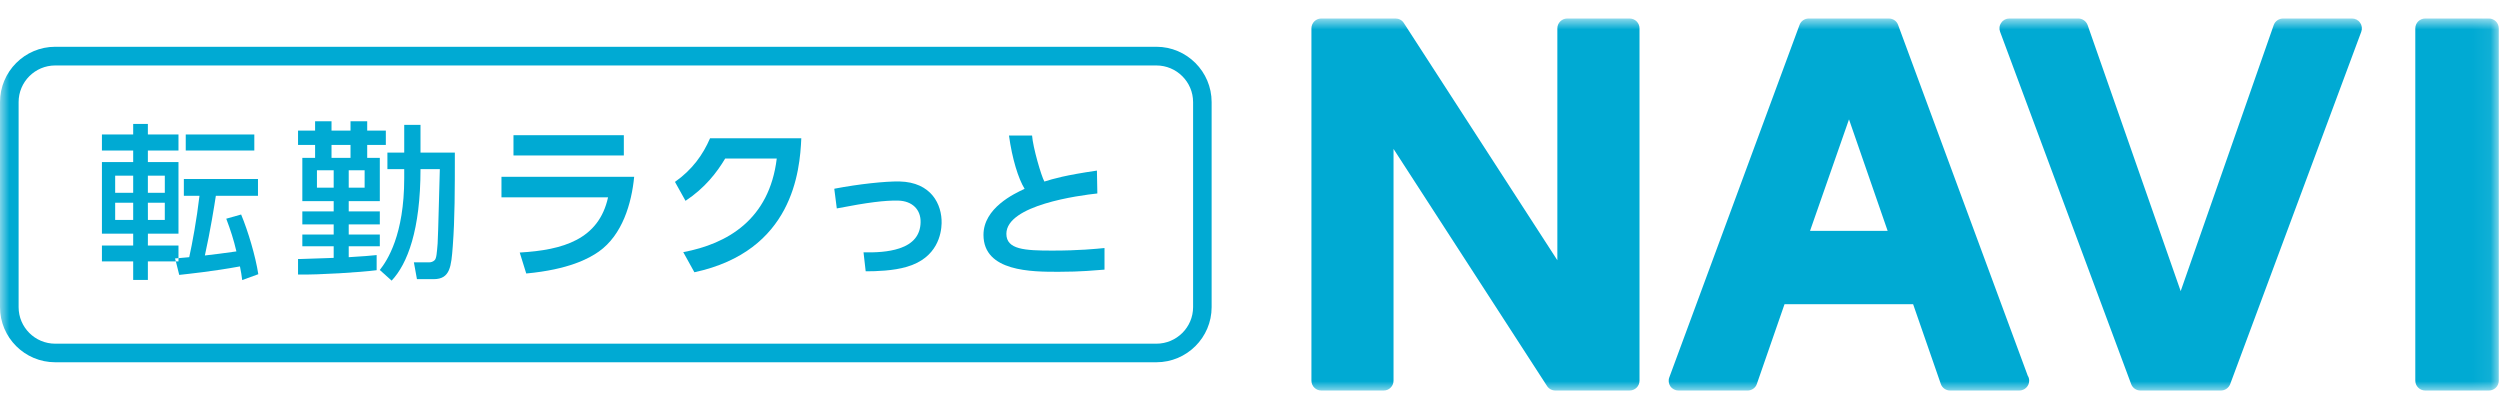 <?xml version="1.0" encoding="UTF-8"?>
<svg width="135px" height="22px" viewBox="0 0 135 22" version="1.1" xmlns="http://www.w3.org/2000/svg" xmlns:xlink="http://www.w3.org/1999/xlink">
    <!-- Generator: Sketch 53.2 (72643) - https://sketchapp.com -->
    <title>tenkin-rakunavi_yoko</title>
    <desc>Created with Sketch.</desc>
    <defs>
        <polygon id="path-1" points="0 21 134.934 21 134.934 0.909 0 0.909"></polygon>
    </defs>
    <g id="tenkin-rakunavi_yoko" stroke="none" stroke-width="1" fill="none" fill-rule="evenodd">
        <g id="Group-19">
            <polygon id="Fill-1" fill="#00AAD3" points="27.728 8.395 33.687 8.395 33.687 7.301 27.728 7.301"></polygon>
            <g id="Group-18" transform="translate(0, 0.09)">
                <path d="M54.344,12.537 C54.344,10.981 58.275,10.463 59.257,10.357 L59.234,9.126 L59.234,9.122 C57.524,9.372 56.89,9.559 56.396,9.714 C56.23,9.42 55.777,7.868 55.732,7.229 L54.485,7.229 C54.655,8.478 54.99,9.559 55.329,10.107 C54.762,10.37 53.108,11.145 53.108,12.593 C53.108,14.587 55.716,14.587 57.157,14.587 C58.407,14.587 59.133,14.506 59.643,14.47 L59.643,13.304 C59.174,13.349 58.277,13.442 56.823,13.442 C55.337,13.442 54.344,13.386 54.344,12.537" id="Fill-2" fill="#00AAD3"></path>
                <mask id="mask-2" fill="white">
                    <use xlink:href="#path-1"></use>
                </mask>
                <g id="Clip-5"></g>
                <path d="M6.219,10.322 L7.192,10.322 L7.192,9.395 L6.219,9.395 L6.219,10.322 Z M6.219,11.785 L7.192,11.785 L7.192,10.858 L6.219,10.858 L6.219,11.785 Z M8.899,10.857 L8.899,11.785 L7.987,11.785 L7.985,10.857 L8.899,10.857 Z M7.985,10.322 L8.9,10.322 L8.9,9.395 L7.985,9.395 L7.985,10.322 Z M9.638,13.85 L9.638,13.169 L7.985,13.169 L7.987,12.528 L9.638,12.528 L9.638,8.66 L7.985,8.66 L7.985,8.038 L9.638,8.038 L9.638,7.172 L7.985,7.172 L7.985,6.601 L7.192,6.601 L7.192,7.172 L5.504,7.172 L5.504,8.038 L7.192,8.038 L7.192,8.66 L5.504,8.66 L5.504,12.528 L7.192,12.528 L7.192,13.169 L5.504,13.169 L5.504,14.027 L7.192,14.027 L7.192,15.027 L7.985,15.027 L7.985,14.027 L9.497,14.027 L9.45,13.867 C9.483,13.867 9.553,13.857 9.638,13.85 L9.638,13.85 Z" id="Fill-4" fill="#00AAD3" mask="url(#mask-2)"></path>
                <path d="M97.742,12.377 L99.846,6.356 L101.933,12.377 L97.742,12.377 Z M102.497,1.256 C102.423,1.042 102.219,0.909 101.994,0.909 L97.679,0.909 C97.45,0.909 97.252,1.042 97.175,1.256 L90.144,20.285 C90.08,20.45 90.105,20.631 90.201,20.773 C90.306,20.919 90.473,21 90.641,21 L94.365,21 C94.59,21 94.798,20.86 94.869,20.645 L96.365,16.335 L103.308,16.335 L104.804,20.645 C104.878,20.86 105.087,21 105.311,21 L109.027,21 L109.034,21 C109.334,21 109.576,20.764 109.576,20.465 C109.576,20.372 109.55,20.274 109.498,20.198 L102.497,1.256 Z" id="Fill-6" fill="#00AAD3" mask="url(#mask-2)"></path>
                <path d="M134.398,0.909 L130.965,0.909 C130.669,0.909 130.426,1.144 130.426,1.443 L130.426,20.464 C130.426,20.763 130.669,20.999 130.965,20.999 L134.398,20.999 C134.693,20.999 134.935,20.763 134.935,20.464 L134.935,1.443 C134.935,1.144 134.693,0.909 134.398,0.909" id="Fill-7" fill="#00AAD3" mask="url(#mask-2)"></path>
                <path d="M127.007,0.909 L123.288,0.909 C123.063,0.909 122.853,1.052 122.781,1.263 L117.757,15.631 L112.731,1.263 C112.653,1.052 112.453,0.909 112.226,0.909 L108.505,0.909 C108.33,0.909 108.167,0.99 108.069,1.138 C107.963,1.281 107.945,1.463 108.005,1.626 L115.084,20.655 C115.164,20.863 115.362,20.999 115.583,20.999 L119.927,20.999 C120.148,20.999 120.346,20.863 120.429,20.655 L127.508,1.626 C127.568,1.463 127.549,1.281 127.445,1.138 C127.345,0.99 127.182,0.909 127.007,0.909" id="Fill-8" fill="#00AAD3" mask="url(#mask-2)"></path>
                <polygon id="Fill-9" fill="#00AAD3" mask="url(#mask-2)" points="10.03 8.038 13.733 8.038 13.733 7.172 10.03 7.172"></polygon>
                <path d="M36.448,9.732 L37.018,10.755 C38.075,10.054 38.71,9.223 39.16,8.471 L41.945,8.471 C41.543,11.773 39.279,13.075 36.896,13.526 L37.497,14.612 C42.815,13.47 43.195,9.149 43.27,7.377 L38.343,7.377 C37.958,8.27 37.38,9.076 36.448,9.732" id="Fill-10" fill="#00AAD3" mask="url(#mask-2)"></path>
                <path d="M27.079,10.566 L32.835,10.566 C32.334,12.845 30.401,13.413 28.065,13.547 L28.417,14.679 C30.715,14.464 31.803,13.871 32.338,13.494 C33.605,12.599 34.106,10.901 34.245,9.459 L27.079,9.459 L27.079,10.566 Z" id="Fill-11" fill="#00AAD3" mask="url(#mask-2)"></path>
                <path d="M22.707,6.653 L21.828,6.653 L21.828,8.152 L20.92,8.152 L20.92,9.043 L21.828,9.043 L21.828,9.535 C21.828,12.592 20.917,13.975 20.509,14.489 L21.149,15.064 C22.001,14.156 22.707,12.334 22.707,9.043 L23.751,9.043 C23.728,9.634 23.666,12.523 23.632,13.06 C23.59,13.544 23.575,13.871 23.465,13.965 C23.377,14.048 23.272,14.077 23.17,14.077 L22.35,14.077 L22.515,14.984 L23.42,14.984 C24.315,14.984 24.366,14.291 24.45,13.201 C24.562,11.715 24.562,10.156 24.562,8.152 L22.707,8.152 L22.707,6.653 Z" id="Fill-12" fill="#00AAD3" mask="url(#mask-2)"></path>
                <path d="M48.574,9.709 C47.815,9.694 46.354,9.852 45.087,10.095 L45.051,10.105 L45.187,11.166 L45.235,11.156 C46.826,10.848 47.775,10.726 48.5,10.742 C49.258,10.761 49.732,11.223 49.712,11.919 C49.698,12.602 49.314,13.075 48.574,13.32 C47.964,13.525 47.243,13.547 46.688,13.536 L46.63,13.536 L46.747,14.56 L46.789,14.56 C47.293,14.56 48.244,14.536 48.973,14.316 C50.627,13.836 50.834,12.517 50.847,11.967 C50.872,10.951 50.292,9.748 48.574,9.709" id="Fill-13" fill="#00AAD3" mask="url(#mask-2)"></path>
                <path d="M17.115,10.043 L18.019,10.043 L18.019,9.105 L17.115,9.105 L17.115,10.043 Z M17.902,8.435 L18.928,8.435 L18.928,7.736 L17.902,7.736 L17.902,8.435 Z M18.831,10.043 L19.69,10.043 L19.69,9.105 L18.831,9.105 L18.831,10.043 Z M18.831,13.209 L20.51,13.209 L20.51,12.574 L18.831,12.574 L18.831,12.029 L20.51,12.029 L20.51,11.325 L18.831,11.325 L18.831,10.772 L20.51,10.772 L20.51,8.435 L19.829,8.435 L19.829,7.736 L20.835,7.736 L20.835,6.961 L19.829,6.961 L19.829,6.459 L18.928,6.459 L18.928,6.961 L17.902,6.961 L17.902,6.459 L17.015,6.459 L17.015,6.961 L16.094,6.961 L16.094,7.736 L17.015,7.736 L17.015,8.435 L16.326,8.435 L16.326,10.772 L18.019,10.772 L18.019,11.325 L16.326,11.325 L16.326,12.029 L18.019,12.029 L18.019,12.574 L16.326,12.574 L16.326,13.209 L18.019,13.209 L18.019,13.835 C17.875,13.845 16.416,13.886 16.094,13.898 L16.094,14.736 C17.233,14.755 19.485,14.612 20.339,14.501 L20.339,13.684 C20.052,13.716 19.564,13.755 18.831,13.798 L18.831,13.209 Z" id="Fill-14" fill="#00AAD3" mask="url(#mask-2)"></path>
                <path d="M87.993,0.909 L84.636,0.909 C84.338,0.909 84.097,1.144 84.097,1.443 L84.097,13.963 L75.805,1.15 C75.709,0.997 75.538,0.909 75.362,0.909 L71.353,0.909 C71.055,0.909 70.817,1.144 70.817,1.443 L70.817,20.464 C70.817,20.763 71.055,20.999 71.353,20.999 L74.721,20.999 C75.011,20.999 75.251,20.763 75.251,20.464 L75.251,7.952 L83.543,20.76 C83.644,20.912 83.811,20.999 83.993,20.999 L87.993,20.999 C88.296,20.999 88.534,20.763 88.534,20.464 L88.534,1.443 C88.534,1.144 88.296,0.909 87.993,0.909" id="Fill-15" fill="#00AAD3" mask="url(#mask-2)"></path>
                <path d="M64.427,16.494 C64.427,17.585 63.534,18.469 62.446,18.469 L2.981,18.469 C1.891,18.469 1.005,17.585 1.005,16.494 L1.005,5.423 C1.005,4.332 1.891,3.445 2.981,3.445 L62.446,3.445 C63.534,3.445 64.427,4.332 64.427,5.423 L64.427,16.494 Z M62.446,2.436 L2.981,2.436 C1.336,2.436 0,3.777 0,5.423 L0,16.494 C0,18.139 1.336,19.472 2.981,19.472 L62.446,19.472 C64.087,19.472 65.428,18.139 65.428,16.494 L65.428,5.423 C65.428,3.777 64.087,2.436 62.446,2.436 L62.446,2.436 Z" id="Fill-16" fill="#00AAD3" mask="url(#mask-2)"></path>
                <path d="M12.218,11.72 C12.457,12.358 12.615,12.838 12.766,13.486 C11.902,13.609 11.773,13.62 11.063,13.706 C11.361,12.363 11.578,10.994 11.656,10.482 L13.931,10.482 L13.931,9.576 L9.928,9.576 L9.928,10.482 L10.772,10.482 C10.625,11.747 10.377,13.089 10.218,13.798 C10.136,13.805 9.837,13.829 9.638,13.85 L9.638,14.027 L9.497,14.027 L9.678,14.755 C10.144,14.702 11.504,14.564 12.957,14.296 C13.021,14.585 13.046,14.801 13.079,15.034 L13.948,14.717 C13.799,13.741 13.391,12.377 13.021,11.493 L12.218,11.72 Z" id="Fill-17" fill="#00AAD3" mask="url(#mask-2)"></path>
            </g>
        </g>
    </g>
</svg>